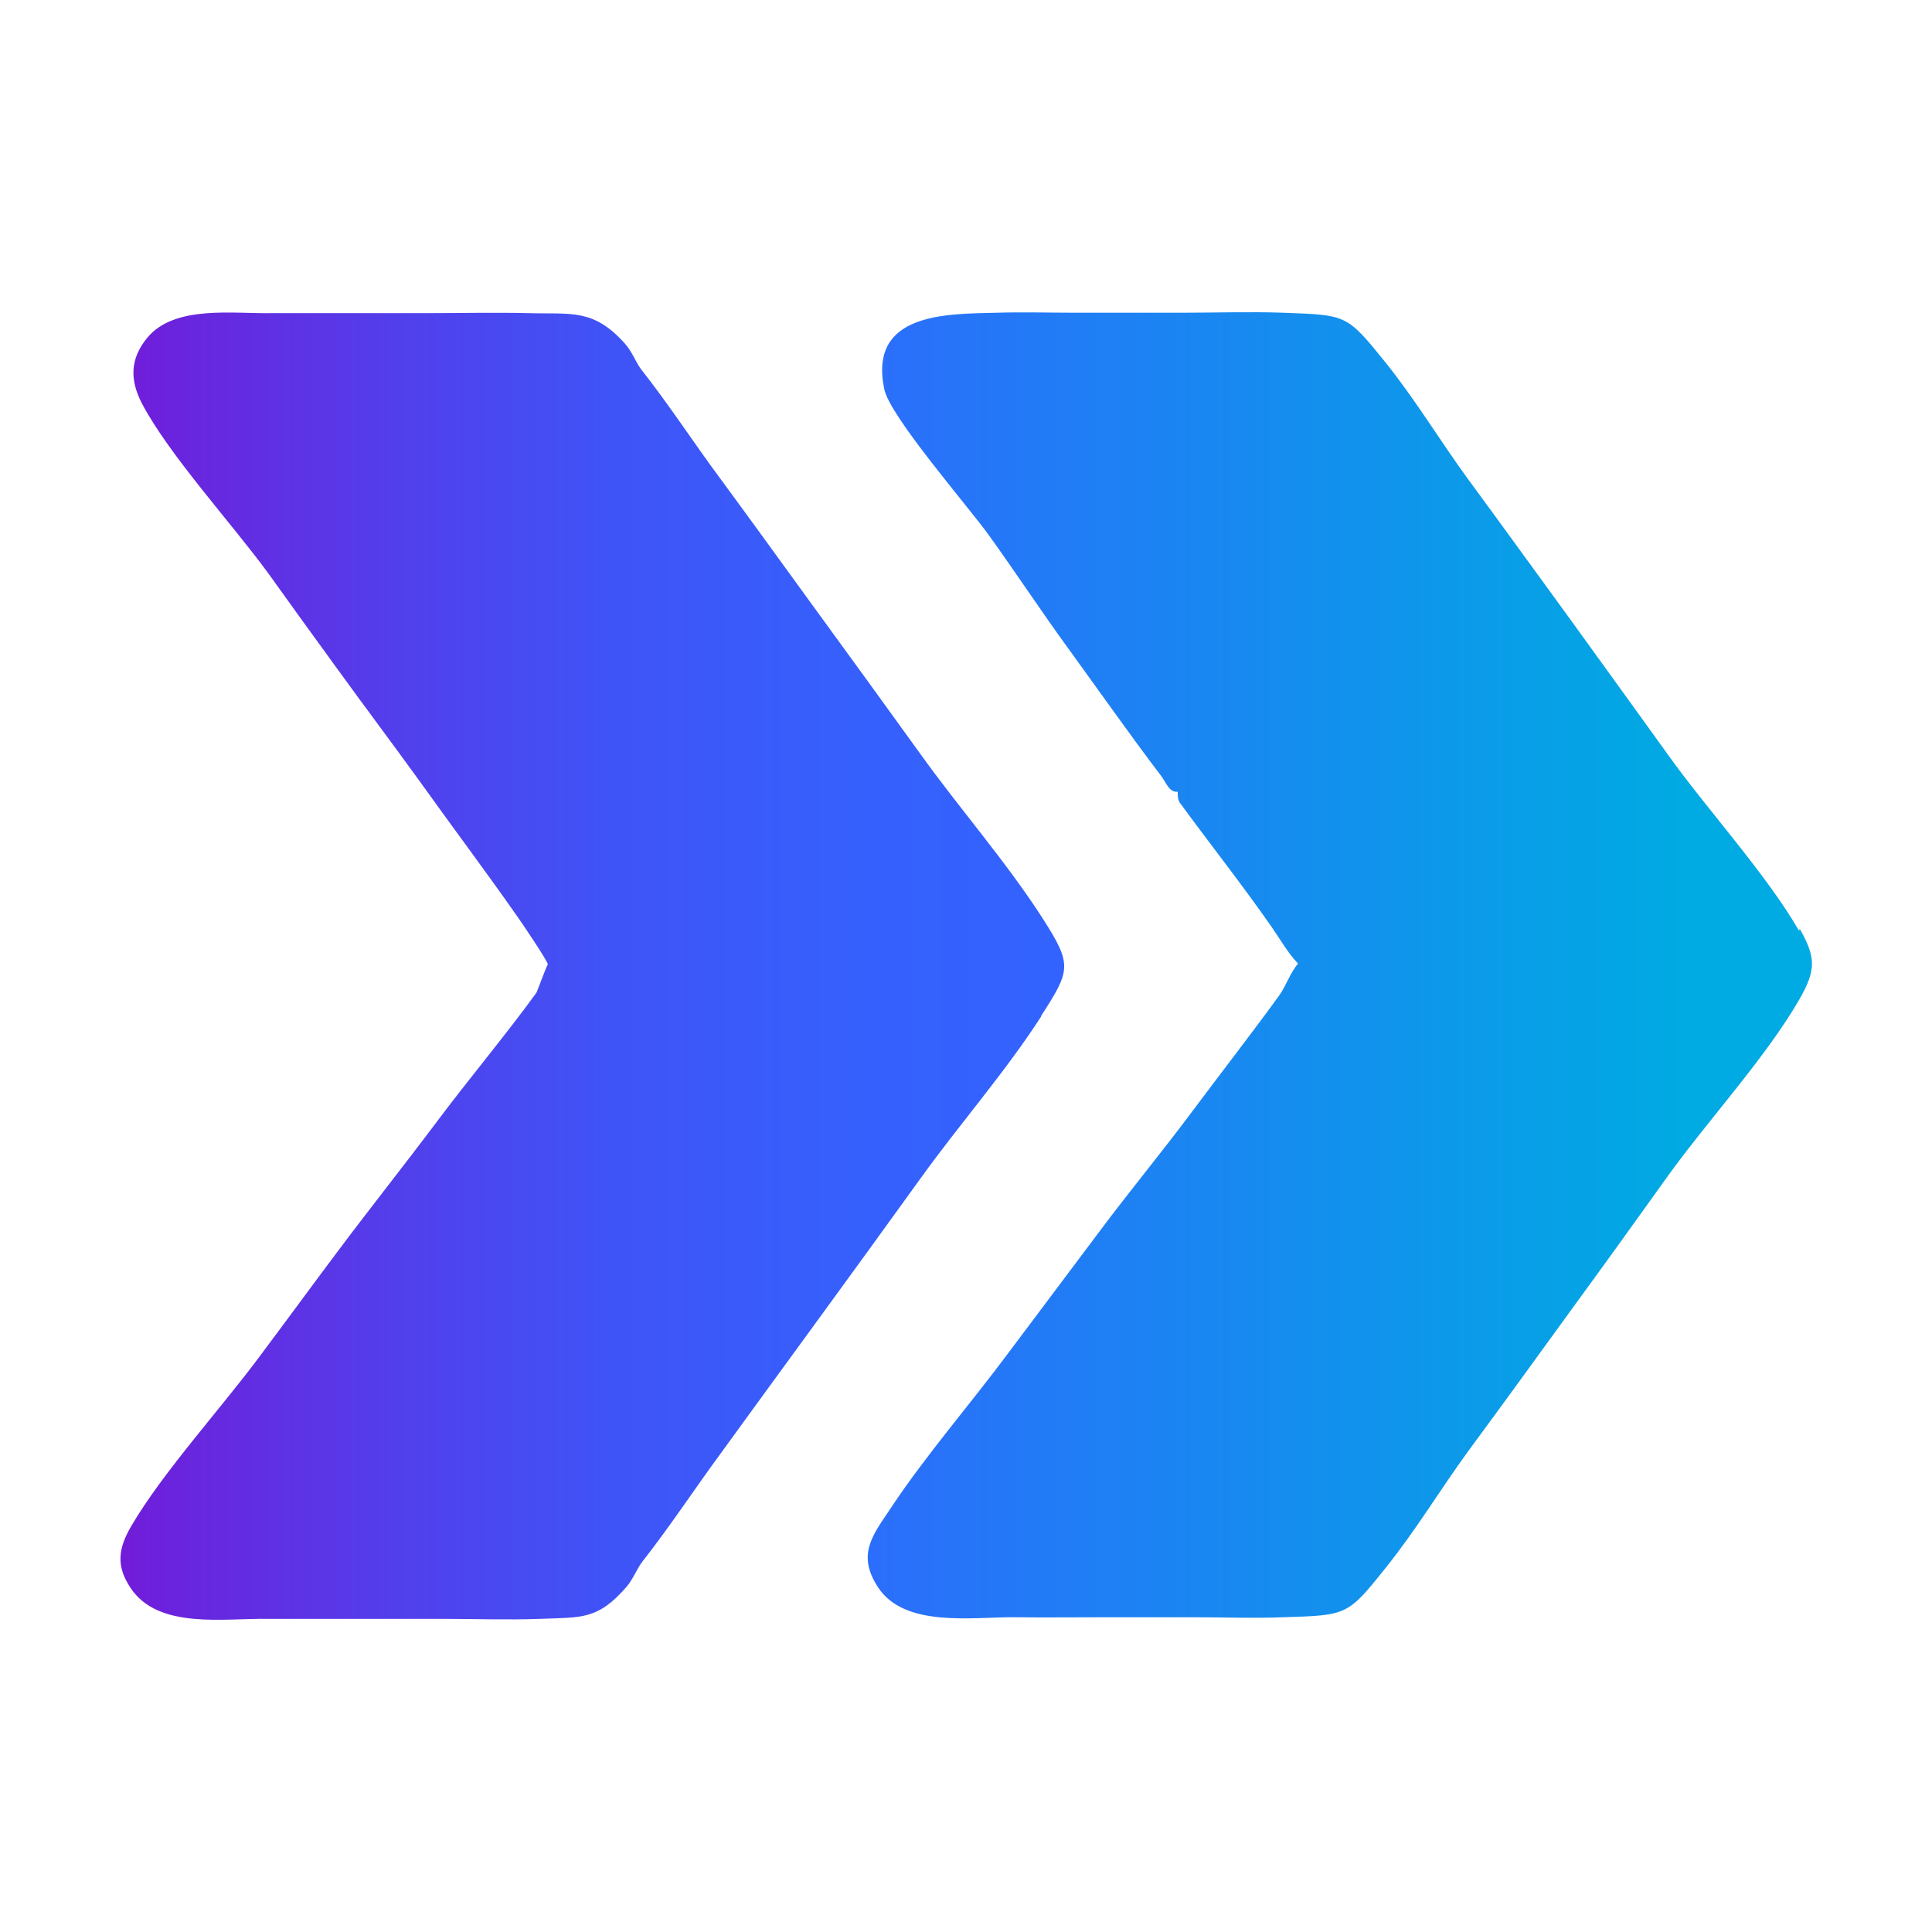 <?xml version="1.0" encoding="UTF-8"?>
<svg id="Layer_1" data-name="Layer 1" xmlns="http://www.w3.org/2000/svg" width="48" height="48" xmlns:xlink="http://www.w3.org/1999/xlink" viewBox="0 0 48 48">
  <defs>
    <linearGradient id="linear-gradient" x1="1.54" y1="24" x2="47.97" y2="24" gradientUnits="userSpaceOnUse">
      <stop offset="0" stop-color="#7b12d4"/>
      <stop offset=".06" stop-color="#6a24dd"/>
      <stop offset=".18" stop-color="#523fec"/>
      <stop offset=".29" stop-color="#4053f6"/>
      <stop offset=".41" stop-color="#365ffc"/>
      <stop offset=".53" stop-color="#3363ff"/>
    </linearGradient>
    <linearGradient id="linear-gradient-2" x1="1.31" y1="24.01" x2="47.8" y2="24.01" gradientUnits="userSpaceOnUse">
      <stop offset=".36" stop-color="#3363ff"/>
      <stop offset=".87" stop-color="#00aae3"/>
    </linearGradient>
  </defs>
  <path d="M25.86,25.25c.74-1.15.79-1.27.04-2.44-.9-1.4-2.06-2.72-3.02-4.06-.9-1.25-1.81-2.5-2.72-3.75-.74-1.02-1.5-2.07-2.25-3.09-.67-.9-1.27-1.83-1.97-2.72-.13-.16-.23-.45-.42-.66-.78-.87-1.33-.72-2.39-.75-.84-.02-1.69,0-2.53,0-.69,0-1.38,0-2.06,0-.59,0-1.19,0-1.78,0-.96.02-2.42-.21-3.1.61-.43.52-.44,1.05-.13,1.64.66,1.26,2.25,3,3.14,4.22.56.78,1.12,1.56,1.69,2.34.68.94,1.38,1.87,2.06,2.81.8,1.12,1.65,2.25,2.44,3.38.12.17.75,1.1.75,1.18-.06.11-.26.66-.28.7-.76,1.05-1.72,2.19-2.53,3.28-.79,1.05-1.64,2.12-2.44,3.19-.63.84-1.25,1.69-1.88,2.53-.96,1.3-2.43,2.91-3.21,4.24-.33.56-.4,1-.02,1.56.69,1.03,2.32.74,3.42.76.69,0,1.38,0,2.06,0,.75,0,1.5,0,2.25,0,.81,0,1.63.03,2.44,0,1.03-.04,1.43.03,2.15-.8.16-.19.27-.47.38-.61.7-.89,1.3-1.81,1.97-2.72.75-1.03,1.51-2.08,2.25-3.09.91-1.25,1.82-2.5,2.72-3.75.95-1.32,2.09-2.62,2.98-4Z" fill="url(#linear-gradient)"/>
  <path d="M44.7,23.13c-.82-1.42-2.29-3.02-3.26-4.38-.81-1.12-1.62-2.25-2.44-3.38-.84-1.15-1.69-2.33-2.53-3.47-.7-.96-1.31-1.98-2.06-2.91-.96-1.19-.96-1.16-2.53-1.22-.84-.03-1.69,0-2.53,0-.87,0-1.75,0-2.62,0-.65,0-1.31-.02-1.97,0-1.26.03-3.19,0-2.79,1.9.14.68,2.1,2.93,2.6,3.63.67.93,1.3,1.89,1.97,2.81.77,1.06,1.52,2.13,2.31,3.17.11.14.2.42.41.39,0,.1,0,.19.05.27.76,1.04,1.56,2.05,2.29,3.1.21.3.39.63.65.9-.19.22-.31.57-.46.78-.71.98-1.52,2.02-2.25,3-.72.96-1.52,1.93-2.25,2.91-.75,1-1.5,2-2.25,3-.93,1.25-2.04,2.53-2.89,3.81-.45.68-.88,1.16-.34,1.99.66,1.02,2.35.74,3.42.75.75.01,1.5,0,2.25,0,.72,0,1.44,0,2.16,0,.75,0,1.5.03,2.25,0,1.57-.05,1.59-.04,2.53-1.22.75-.93,1.36-1.95,2.06-2.91.84-1.14,1.69-2.31,2.53-3.47.82-1.12,1.63-2.25,2.44-3.38.98-1.36,2.44-2.95,3.26-4.38.41-.72.41-1.03,0-1.75Z" fill="url(#linear-gradient-2)"/>
</svg>